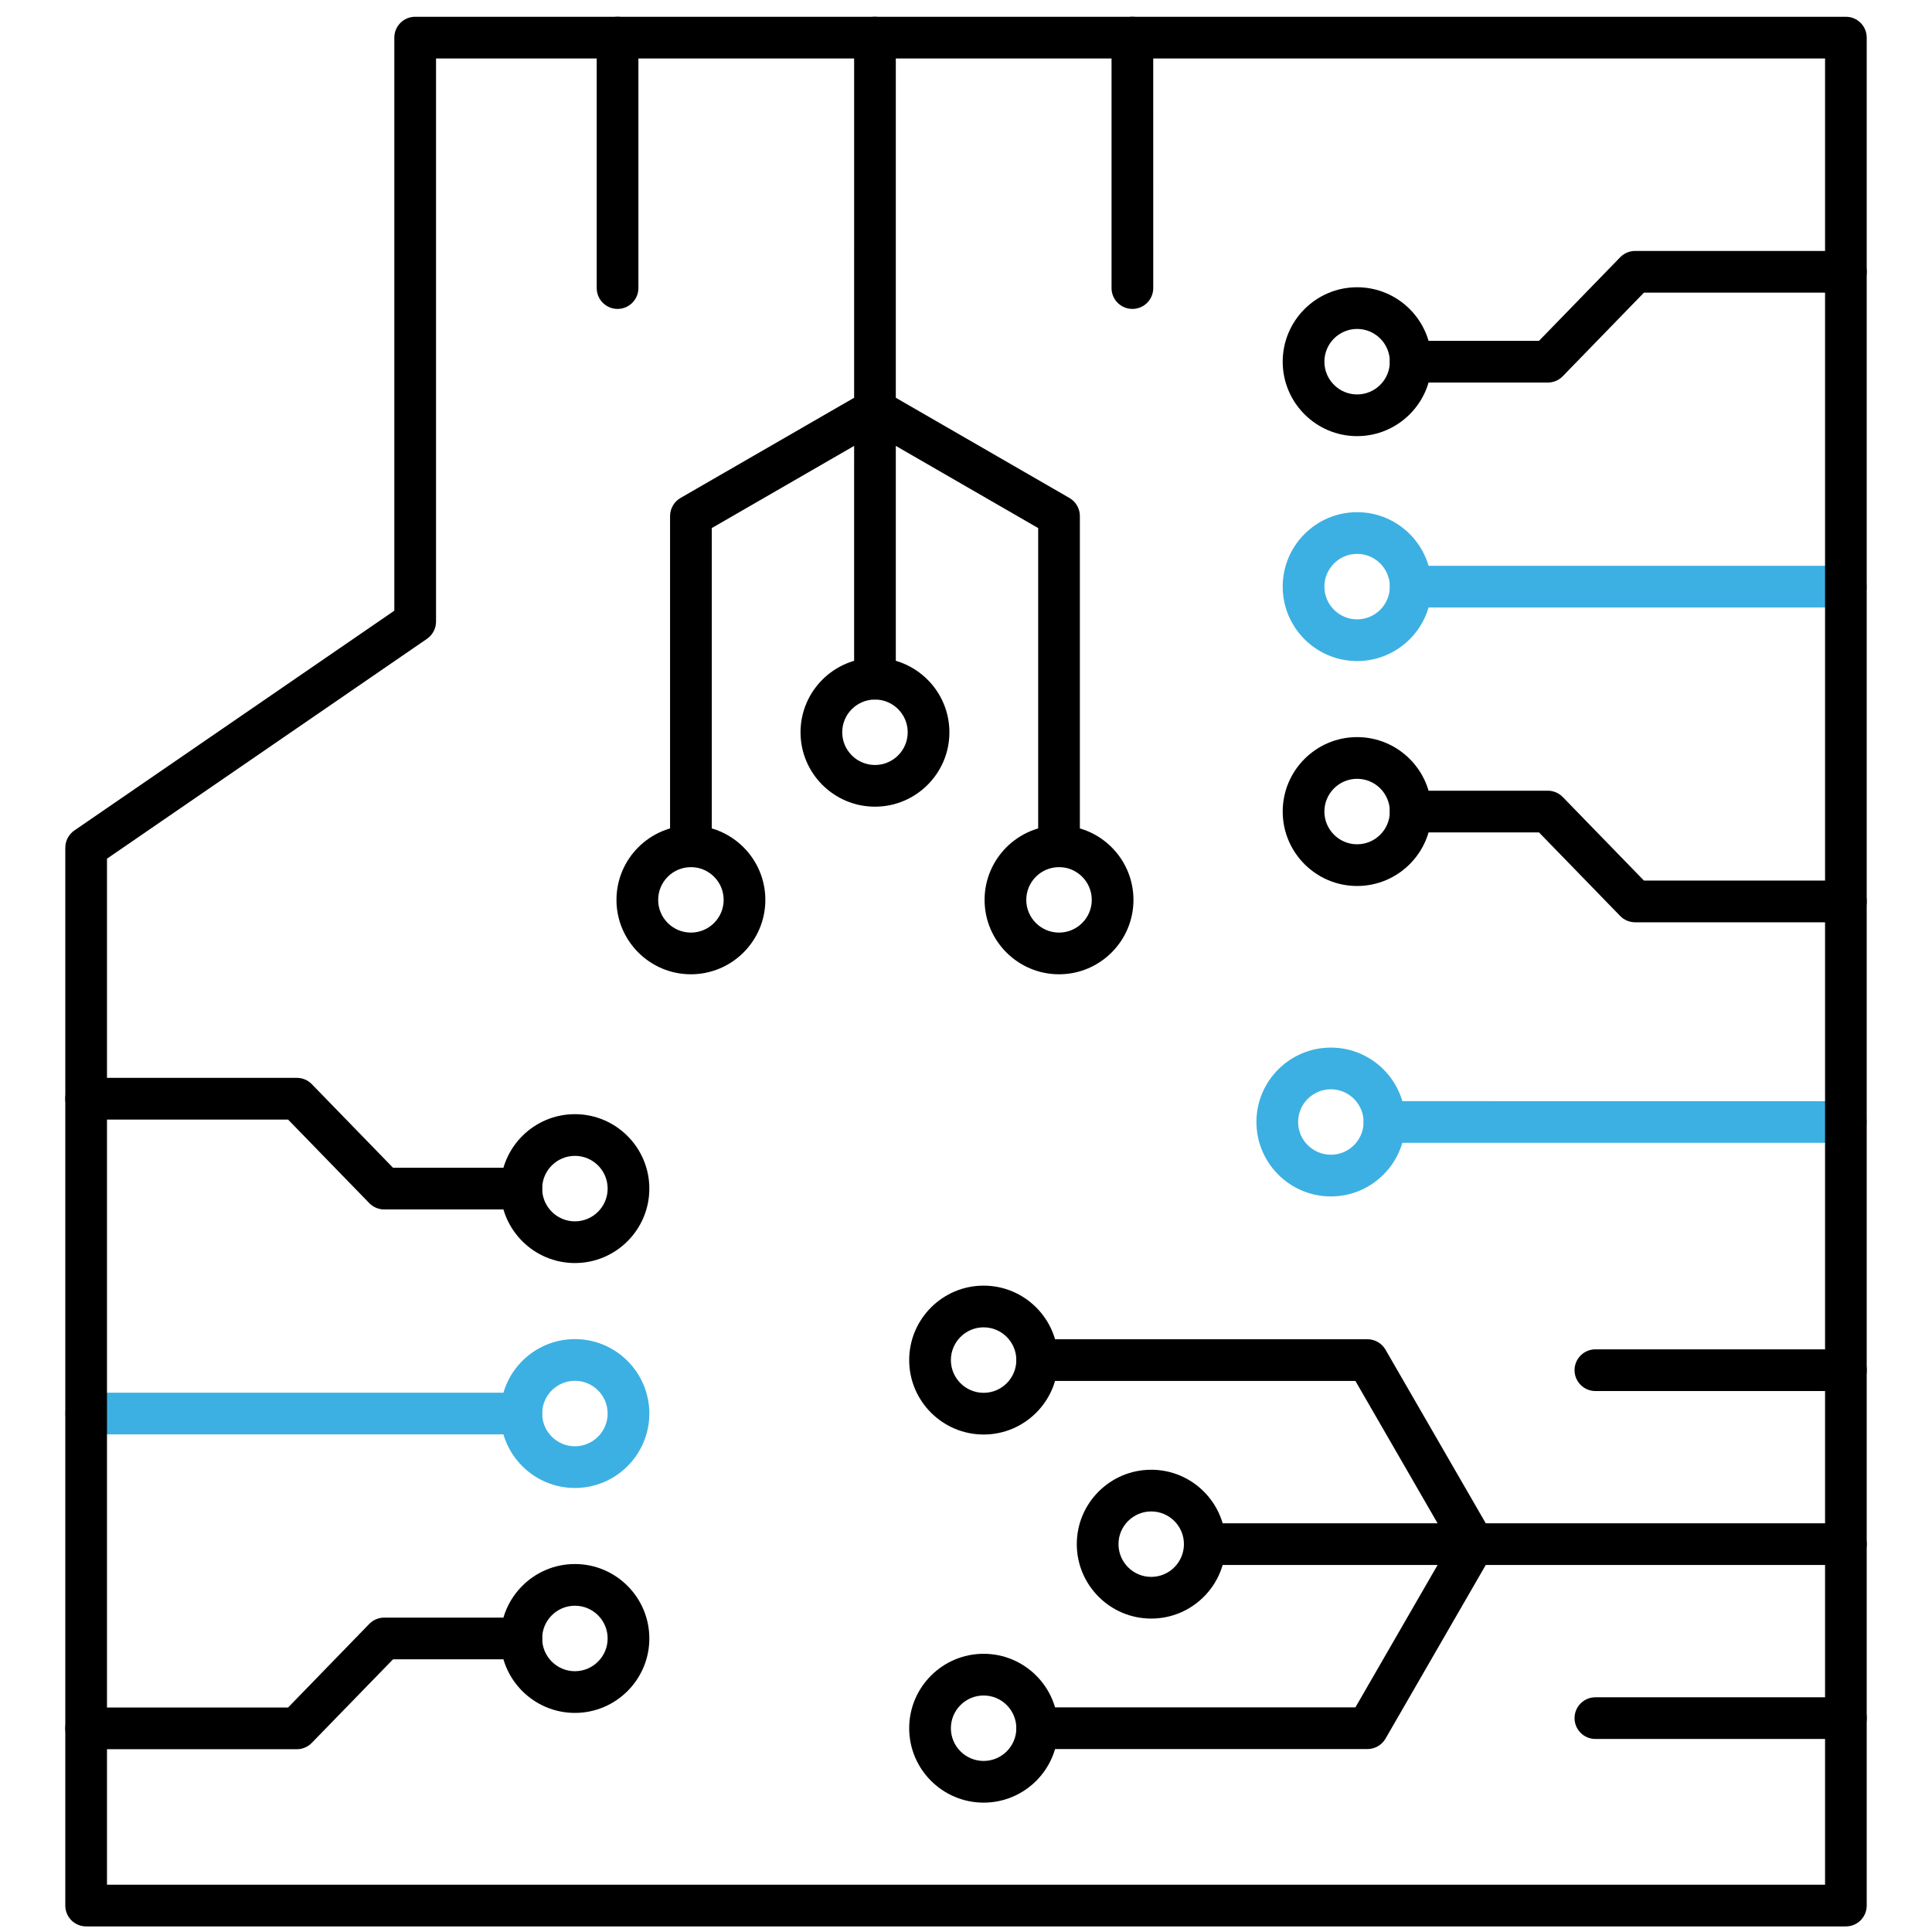 <?xml version="1.0" encoding="utf-8"?>
<!-- Generator: Adobe Illustrator 16.0.0, SVG Export Plug-In . SVG Version: 6.00 Build 0)  -->
<!DOCTYPE svg PUBLIC "-//W3C//DTD SVG 1.1//EN" "http://www.w3.org/Graphics/SVG/1.1/DTD/svg11.dtd">
<svg version="1.1"
	 id="Layer_1" image-rendering="optimizeQuality" text-rendering="geometricPrecision" shape-rendering="geometricPrecision"
	 xmlns="http://www.w3.org/2000/svg" xmlns:xlink="http://www.w3.org/1999/xlink" x="0px" y="0px" width="439px" height="439px"
	 viewBox="26.26 23.99 439 439" enable-background="new 26.26 23.99 439 439" xml:space="preserve">
<g id="Layer_x0020_1">
	<g id="_218344064">
		<path id="_218344160" fill="#3CB0E2" d="M445.691,283.673H340.835c-2.612,0-4.728-2.111-4.728-4.737
			c0.002-2.615,2.112-4.736,4.728-4.736l104.856,0.01c2.625,0,4.733,2.111,4.733,4.737
			C450.426,281.56,448.312,283.673,445.691,283.673z"/>
		<path id="_218345216" fill="#3CB0E2" d="M445.691,162.022h-98.884c-2.616,0-4.739-2.122-4.739-4.737s2.122-4.736,4.737-4.736
			h98.886c2.625,0,4.733,2.122,4.733,4.736C450.426,159.9,448.312,162.022,445.691,162.022z"/>
		<path id="_218329352" fill="#3CB0E2" d="M156.893,337.743c-4.095,0-7.44,3.335-7.44,7.44c0.002,4.096,3.345,7.441,7.44,7.441
			c4.107,0,7.44-3.346,7.44-7.441C164.336,341.078,160.999,337.743,156.893,337.743z M156.893,362.098
			c-9.321,0-16.915-7.589-16.915-16.915c0.004-9.325,7.59-16.914,16.915-16.914s16.914,7.589,16.914,16.914
			C173.808,354.51,166.219,362.098,156.893,362.098L156.893,362.098z"/>
		<path id="_218329592" fill="#3CB0E2" d="M144.716,349.921H45.837c-2.616,0-4.741-2.122-4.741-4.737
			c0.002-2.615,2.122-4.736,4.737-4.736h98.883c2.616,0,4.737,2.121,4.737,4.736C149.455,347.799,147.331,349.921,144.716,349.921z"
			/>
		<path id="_218329928" d="M120.598,165.239h0.009H120.598z M50.57,452.247h390.391V37.275H125.337v127.966
			c0,1.559-0.772,3.02-2.056,3.907L50.57,219.103V452.247L50.57,452.247z M445.691,461.72H45.837c-2.616,0-4.741-2.121-4.741-4.736
			l0.002-240.378c0-1.56,0.768-3.021,2.051-3.908l72.711-49.944V32.538c0-2.615,2.122-4.737,4.737-4.737h325.095
			c2.624,0,4.732,2.122,4.732,4.737l0.001,424.446C450.425,459.598,448.312,461.72,445.691,461.72L445.691,461.72z"/>
		<path id="_218329904" d="M144.716,298.809h-31.152c-1.274,0-2.509-0.523-3.397-1.44l-18.451-18.987H45.837
			c-2.616,0-4.741-2.122-4.741-4.737c0.002-2.615,2.122-4.737,4.737-4.737h47.885c1.283,0,2.503,0.514,3.392,1.432l18.457,18.996
			h29.149c2.616,0,4.737,2.122,4.737,4.737C149.455,296.687,147.331,298.809,144.716,298.809L144.716,298.809z"/>
		<path id="_218329688" d="M156.893,286.632c-4.095,0-7.44,3.336-7.44,7.441c0.002,4.095,3.345,7.44,7.44,7.44
			c4.107,0,7.44-3.346,7.44-7.44C164.336,289.968,160.999,286.632,156.893,286.632z M156.893,310.987
			c-9.321,0-16.915-7.589-16.915-16.914c0.004-9.326,7.59-16.915,16.915-16.915s16.914,7.589,16.914,16.915
			C173.808,303.398,166.219,310.987,156.893,310.987L156.893,310.987z"/>
		<path id="_218329616" d="M93.718,421.456H45.837c-2.616,0-4.741-2.122-4.741-4.737c0.002-2.615,2.122-4.736,4.737-4.736h45.882
			l18.452-18.997c0.888-0.918,2.121-1.431,3.394-1.431h31.155c2.616,0,4.737,2.121,4.737,4.736c0.002,2.615-2.122,4.737-4.737,4.737
			h-29.149L97.11,420.014C96.222,420.933,94.998,421.456,93.718,421.456L93.718,421.456z"/>
		<path id="_218329736" d="M156.893,388.851c-4.095,0-7.44,3.336-7.44,7.441c0.002,4.096,3.345,7.44,7.44,7.44
			c4.107,0,7.44-3.345,7.44-7.44C164.336,392.187,160.999,388.852,156.893,388.851z M156.893,413.207
			c-9.321,0-16.915-7.588-16.915-16.914c0.004-9.326,7.59-16.915,16.915-16.915s16.914,7.589,16.914,16.915
			C173.808,405.618,166.219,413.207,156.893,413.207L156.893,413.207z"/>
		<path id="_218329256" d="M445.691,233.559h-47.872c-1.283,0-2.511-0.514-3.408-1.431l-18.454-18.997h-29.149
			c-2.616,0-4.739-2.122-4.739-4.737s2.122-4.736,4.737-4.736h31.159c1.278,0,2.502,0.522,3.399,1.44l18.445,18.987h45.882
			c2.625,0,4.733,2.121,4.733,4.736C450.426,231.437,448.313,233.559,445.691,233.559L445.691,233.559z"/>
		<path id="_218329184" d="M334.631,200.954c-4.1,0-7.435,3.336-7.435,7.44c0,4.105,3.335,7.44,7.431,7.44
			c4.106,0,7.441-3.335,7.441-7.44S338.732,200.954,334.631,200.954z M334.631,225.309c-9.326,0-16.908-7.589-16.908-16.915
			c0.001-9.326,7.578-16.914,16.904-16.914c9.329,0,16.915,7.588,16.915,16.914C351.546,217.72,343.953,225.309,334.631,225.309
			L334.631,225.309z"/>
		<path id="_218329064" d="M377.964,110.913h-31.157c-2.616,0-4.739-2.122-4.739-4.737c0.001-2.615,2.122-4.736,4.737-4.736h29.151
			l18.457-18.997c0.896-0.918,2.119-1.431,3.401-1.431h47.877c2.624,0,4.732,2.121,4.732,4.736c0.001,2.615-2.111,4.737-4.737,4.737
			h-45.878l-18.443,18.987C380.469,110.399,379.242,110.913,377.964,110.913z"/>
		<path id="_218329376" d="M334.631,98.735c-4.1,0-7.435,3.336-7.435,7.44c0,4.105,3.335,7.441,7.431,7.441
			c4.106,0,7.441-3.336,7.441-7.441C342.068,102.071,338.732,98.735,334.631,98.735z M334.631,123.091
			c-9.326,0-16.908-7.589-16.908-16.915c0.001-9.325,7.578-16.914,16.904-16.914c9.329,0,16.915,7.589,16.915,16.914
			C351.546,115.502,343.953,123.091,334.631,123.091L334.631,123.091z"/>
		<path id="_218329520" fill="#3CB0E2" d="M334.631,149.844c-4.1,0-7.435,3.336-7.435,7.44c0,4.105,3.335,7.441,7.431,7.441
			c4.106,0,7.441-3.336,7.441-7.441S338.732,149.844,334.631,149.844z M334.631,174.2c-9.326,0-16.908-7.589-16.908-16.915
			c0.001-9.325,7.578-16.914,16.904-16.914c9.329,0,16.915,7.589,16.915,16.914C351.546,166.611,343.953,174.2,334.631,174.2
			L334.631,174.2z"/>
		<path id="_218345192" d="M287.849,367.427c-4.103,0-7.44,3.335-7.44,7.431c0.003,4.105,3.335,7.441,7.44,7.441
			c4.1,0,7.431-3.336,7.431-7.441C295.284,370.762,291.945,367.427,287.849,367.427z M287.849,391.773
			c-9.325,0-16.914-7.589-16.914-16.915c0-9.325,7.589-16.904,16.914-16.904c9.326,0,16.905,7.579,16.905,16.904
			C304.757,384.184,297.176,391.773,287.849,391.773z"/>
		<path id="_218344616" d="M445.691,379.594H300.018c-2.616,0-4.738-2.111-4.738-4.736c0.004-2.615,2.122-4.737,4.738-4.737h145.673
			c2.625,0,4.733,2.122,4.733,4.737C450.426,377.482,448.312,379.594,445.691,379.594z"/>
		<path id="_218344592" d="M361.123,379.605c-1.625,0-3.227-0.858-4.105-2.379l-22.775-39.454h-72.306
			c-2.616,0-4.74-2.121-4.74-4.736c0.001-2.615,2.122-4.737,4.737-4.737h75.045c1.696,0,3.253,0.908,4.102,2.368l24.15,41.823
			c1.302,2.27,0.53,5.171-1.739,6.474C362.744,379.398,361.931,379.605,361.123,379.605L361.123,379.605z"/>
		<path id="_218344496" d="M336.977,421.417h-75.042c-2.615,0-4.739-2.112-4.739-4.728c0.001-2.625,2.121-4.737,4.737-4.737h72.309
			l22.777-39.464c1.31-2.26,4.201-3.039,6.471-1.728c2.272,1.304,3.04,4.204,1.737,6.464l-24.146,41.833
			C340.232,420.518,338.671,421.417,336.977,421.417L336.977,421.417z"/>
		<path id="_218345168" d="M249.769,325.594c-4.108,0-7.444,3.346-7.444,7.441c0.001,4.104,3.336,7.44,7.441,7.44
			c4.097,0,7.431-3.335,7.431-7.44C257.198,328.939,253.861,325.594,249.769,325.594z M249.769,349.95
			c-9.326,0-16.918-7.589-16.918-16.915c0.002-9.326,7.589-16.915,16.915-16.915c9.328,0,16.904,7.589,16.904,16.915
			C266.675,342.36,259.092,349.95,249.769,349.95z"/>
		<path id="_218345096" d="M249.769,409.25c-4.108,0-7.444,3.336-7.444,7.441c0.001,4.096,3.336,7.431,7.441,7.431
			c4.097,0,7.431-3.335,7.431-7.431C257.198,412.586,253.861,409.25,249.769,409.25z M249.769,433.595
			c-9.326,0-16.918-7.579-16.918-16.904c0.002-9.336,7.589-16.915,16.915-16.915c9.328,0,16.904,7.579,16.904,16.915
			C266.675,426.016,259.092,433.595,249.769,433.595z"/>
		<path id="_218344832" d="M225.078,182.943c-4.107,0-7.443,3.336-7.443,7.441c0,4.096,3.335,7.431,7.44,7.431
			c4.106,0,7.44-3.335,7.44-7.431C232.516,186.279,229.18,182.943,225.078,182.943z M225.078,207.289
			c-9.326,0-16.918-7.579-16.918-16.904c0.003-9.326,7.589-16.915,16.915-16.915c9.329,0,16.914,7.589,16.914,16.915
			C241.993,199.71,234.4,207.289,225.078,207.289z"/>
		<path id="_218344904" d="M225.078,182.943c-2.616,0-4.74-2.121-4.74-4.736l0.002-145.67c0-2.615,2.12-4.737,4.735-4.737
			c2.618,0,4.736,2.122,4.736,4.737v145.67C229.811,180.822,227.69,182.943,225.078,182.943L225.078,182.943z"/>
		<path id="_218344880" d="M183.254,221.026c-2.615,0-4.738-2.122-4.738-4.737v-75.04c0-1.688,0.907-3.257,2.368-4.105
			l41.822-24.139c2.274-1.313,5.162-0.532,6.475,1.728c1.307,2.27,0.532,5.161-1.736,6.474l-39.452,22.776v72.307
			C187.992,218.904,185.867,221.026,183.254,221.026L183.254,221.026z"/>
		<path id="_218344856" d="M266.902,221.026c-2.616,0-4.741-2.122-4.741-4.737l0.002-72.307l-39.457-22.776
			c-2.269-1.313-3.039-4.204-1.736-6.474c1.314-2.26,4.214-3.04,6.475-1.728l41.824,24.139c1.47,0.849,2.366,2.418,2.366,4.105
			l0.001,75.04C271.635,218.904,269.513,221.026,266.902,221.026z"/>
		<path id="_218344808" d="M183.254,221.026c-4.104,0-7.442,3.336-7.442,7.441c0,4.095,3.336,7.431,7.44,7.431
			c4.105,0,7.441-3.336,7.441-7.431C190.697,224.362,187.357,221.026,183.254,221.026z M183.254,245.372
			c-9.326,0-16.916-7.579-16.916-16.904c0.001-9.326,7.589-16.915,16.914-16.915c9.328,0,16.915,7.589,16.915,16.915
			C200.169,237.793,192.578,245.372,183.254,245.372z"/>
		<path id="_218343992" d="M266.902,221.026c-4.108,0-7.445,3.336-7.445,7.441c0.002,4.095,3.336,7.431,7.441,7.431
			c4.106,0,7.441-3.336,7.441-7.431C274.341,224.362,271.003,221.026,266.902,221.026z M266.902,245.372
			c-9.326,0-16.919-7.579-16.919-16.904c0.003-9.326,7.589-16.915,16.915-16.915c9.329,0,16.914,7.589,16.914,16.915
			C283.812,237.793,276.223,245.372,266.902,245.372L266.902,245.372z"/>
		<path id="_218343752" d="M166.588,94.185c-2.616,0-4.74-2.121-4.74-4.736l0.002-56.912c0-2.615,2.119-4.737,4.734-4.737
			c2.619,0,4.737,2.122,4.737,4.737v56.911C171.321,92.064,169.199,94.185,166.588,94.185z"/>
		<path id="_218343656" d="M283.569,94.185c-2.616,0-4.739-2.121-4.739-4.736l0.001-56.912c0-2.615,2.12-4.737,4.735-4.737
			c2.627,0,4.737,2.122,4.737,4.737l0.005,56.911C288.308,92.064,286.192,94.185,283.569,94.185L283.569,94.185z"/>
		<path id="_218344328" d="M445.691,340.07h-56.914c-2.615,0-4.739-2.121-4.739-4.736c0.002-2.615,2.123-4.737,4.738-4.737h56.915
			c2.625,0,4.733,2.122,4.733,4.737C450.426,337.948,448.312,340.07,445.691,340.07L445.691,340.07z"/>
		<path id="_218343872" d="M445.691,419.129h-56.914c-2.615,0-4.739-2.122-4.739-4.737c0.002-2.615,2.123-4.736,4.738-4.736h56.915
			c2.625,0,4.733,2.121,4.733,4.736C450.426,417.007,448.312,419.129,445.691,419.129L445.691,419.129z"/>
		<path id="_218343848" fill="#3CB0E2" d="M328.666,271.504c-4.104,0-7.44,3.336-7.44,7.431c0.003,4.105,3.335,7.441,7.44,7.441
			c4.1,0,7.441-3.336,7.441-7.441C336.109,274.84,332.761,271.504,328.666,271.504z M328.666,295.849
			c-9.326,0-16.914-7.589-16.914-16.915c0.004-9.325,7.588-16.904,16.914-16.904c9.331,0,16.915,7.579,16.915,16.904
			C345.581,288.26,337.992,295.849,328.666,295.849z"/>
	</g>
</g>
</svg>
